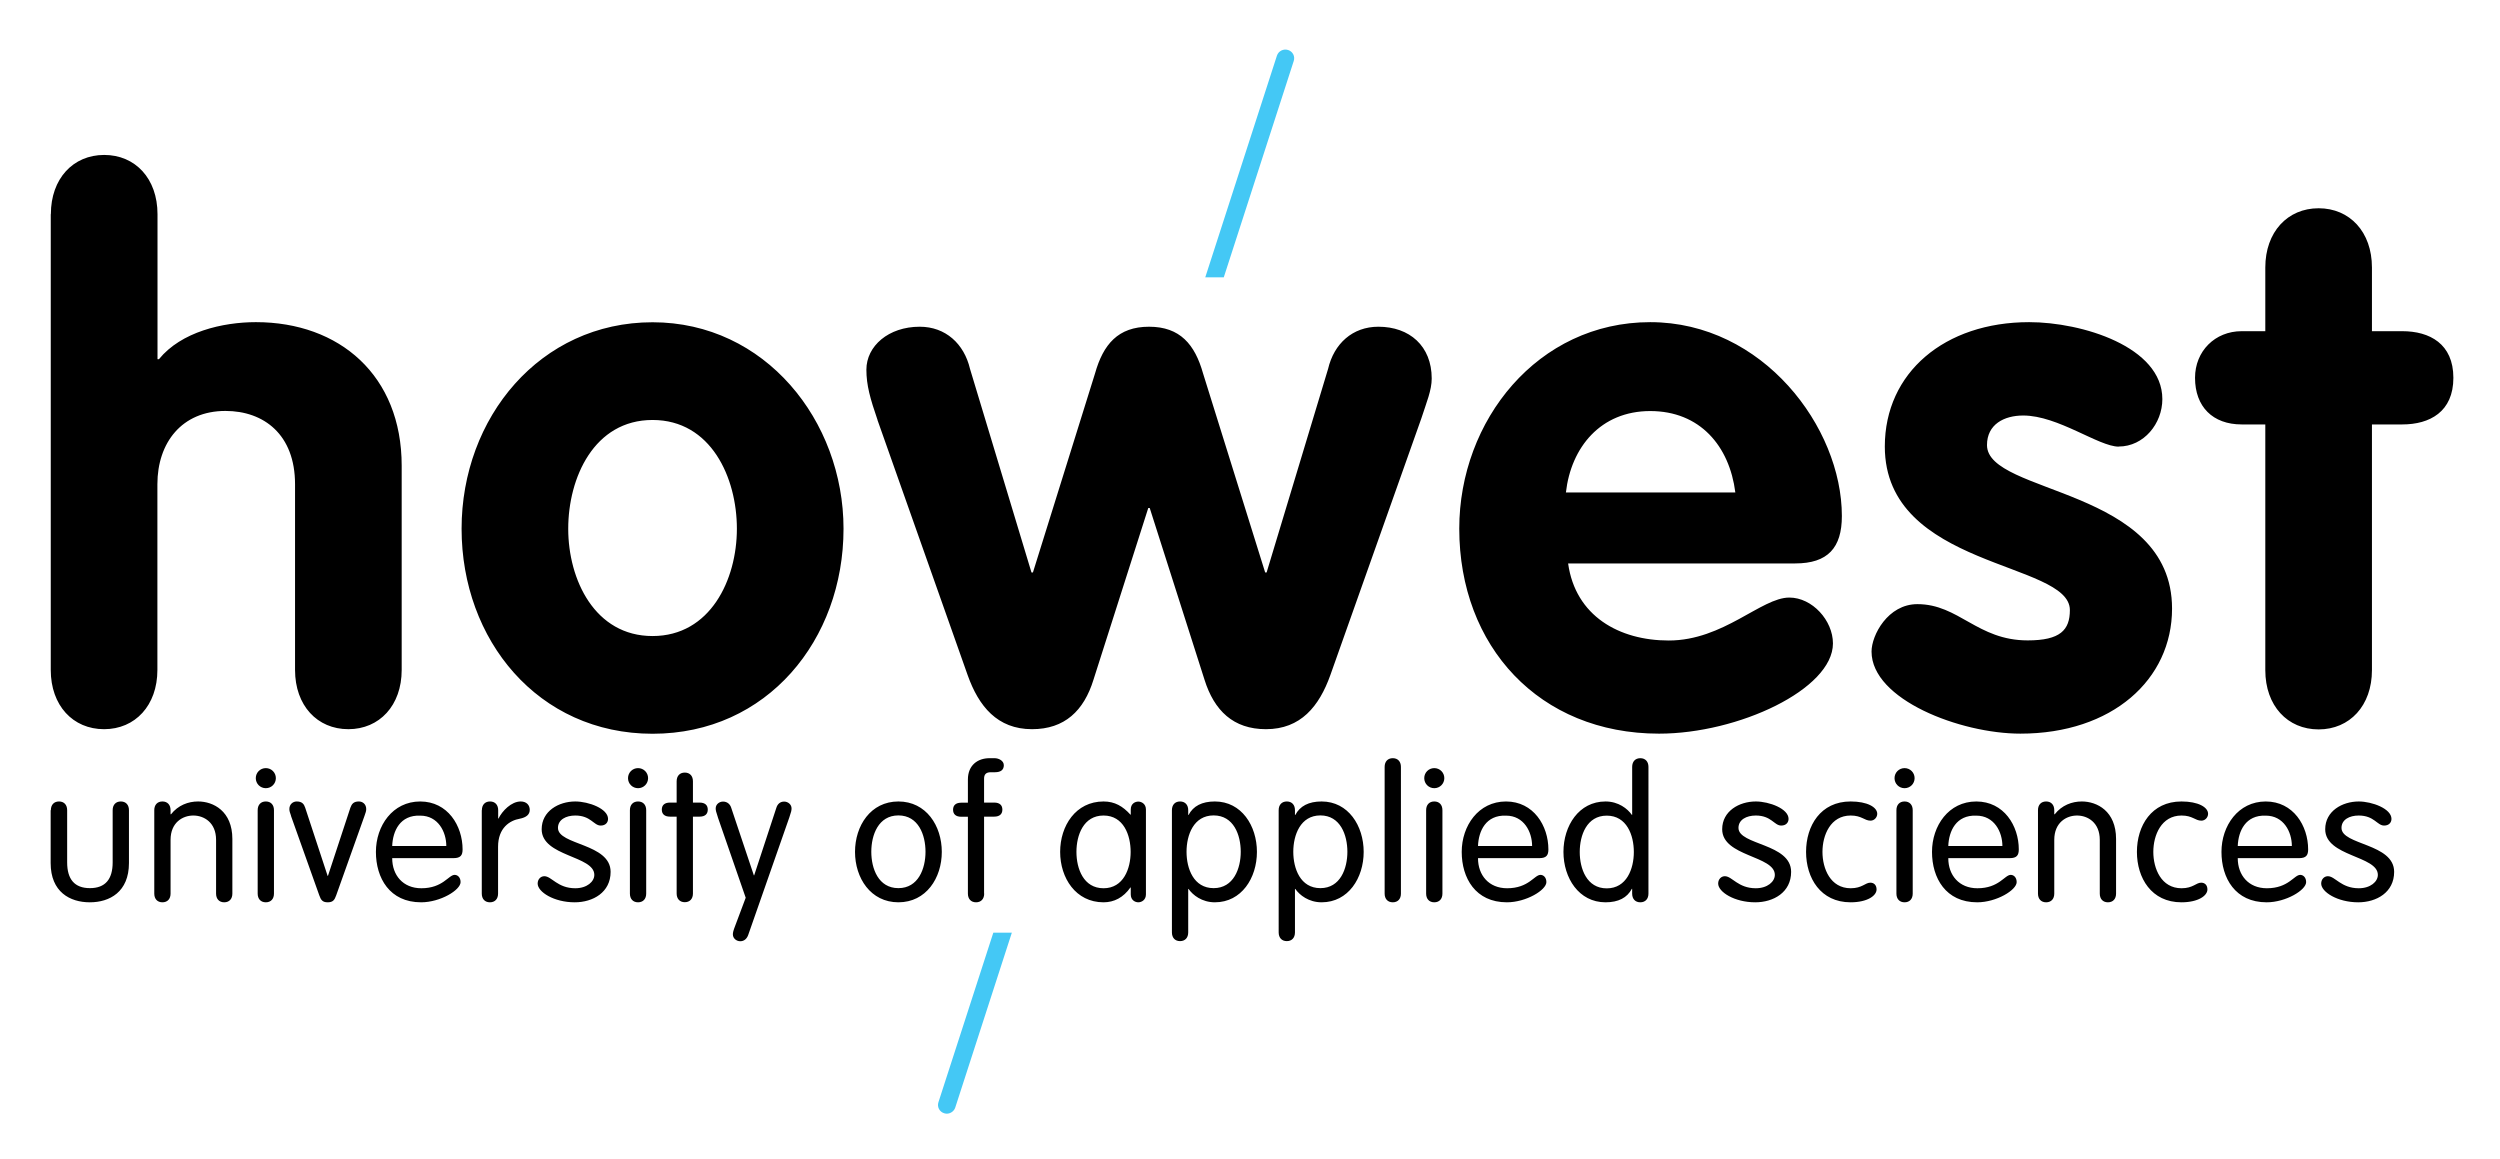 <svg xmlns="http://www.w3.org/2000/svg" role="img" viewBox="28.94 19.19 224.12 103.87"><title>Howest logo</title><path d="M33.5 91.82c0-.48.28-.78.73-.78s.73.3.73.78v4.68c0 1.51.66 2.31 2.04 2.31s2.04-.8 2.04-2.31v-4.68c0-.48.28-.78.73-.78s.73.3.73.78v4.74c0 2.59-1.73 3.52-3.51 3.52s-3.51-.93-3.51-3.52v-4.74zm9.27 0c0-.48.28-.78.73-.78s.73.3.73.78v.35l.03.03c.65-.83 1.56-1.16 2.44-1.16 1.36 0 3.07.86 3.07 3.36v4.9c0 .48-.28.78-.73.78s-.73-.3-.73-.78v-4.82c0-1.55-1.08-2.18-2.04-2.18s-2.04.63-2.04 2.18v4.82c0 .48-.28.78-.73.78s-.73-.3-.73-.78v-7.48zm10-3.77c.5 0 .9.4.9.9s-.4.9-.9.9-.9-.4-.9-.9.4-.9.9-.9zm.73 11.25c0 .48-.28.78-.73.78s-.73-.3-.73-.78v-7.48c0-.48.28-.78.73-.78s.73.3.73.78v7.48zm1.53-6.98c-.1-.27-.15-.43-.15-.6 0-.43.32-.68.66-.68.48 0 .65.23.76.56l2.01 6.11h.03l2.01-6.11c.12-.33.28-.56.76-.56.35 0 .66.25.66.68 0 .17-.05.33-.15.6l-2.54 7.13c-.15.43-.3.63-.76.63s-.61-.2-.76-.63l-2.54-7.13zm9.07 3.81c0 1.51.96 2.69 2.61 2.69 1.94 0 2.44-1.2 2.99-1.2.27 0 .53.23.53.65 0 .71-1.81 1.81-3.54 1.81-2.82 0-4.05-2.18-4.05-4.52s1.5-4.52 3.97-4.52 3.8 2.18 3.8 4.3c0 .52-.18.78-.81.78h-5.5zm4.85-1.1c0-1.26-.73-2.72-2.34-2.72-1.81-.07-2.46 1.38-2.51 2.72h4.85zm3.19-3.21c0-.48.28-.78.73-.78s.73.3.73.78v.75h.03c.33-.68 1.15-1.53 1.99-1.53.52 0 .81.33.81.75s-.3.68-.91.8c-.86.15-1.93.8-1.93 2.51v4.2c0 .48-.28.78-.73.78s-.73-.3-.73-.78v-7.48zm8.37-.78c1.21 0 2.94.65 2.94 1.56 0 .32-.22.6-.66.6-.63 0-.88-.9-2.28-.9-.83 0-1.55.37-1.55 1.11 0 1.55 4.72 1.38 4.72 3.94 0 1.84-1.58 2.73-3.22 2.73-1.86 0-3.32-.93-3.32-1.68 0-.4.28-.66.6-.66.65 0 1.18 1.08 2.77 1.08 1.06 0 1.71-.6 1.71-1.2 0-1.73-4.72-1.63-4.72-4.09 0-1.63 1.53-2.49 3.01-2.49zm5.63-2.99c.5 0 .9.4.9.9s-.4.9-.9.9-.9-.4-.9-.9.4-.9.9-.9zm.73 11.25c0 .48-.28.78-.73.78s-.73-.3-.73-.78v-7.48c0-.48.28-.78.73-.78s.73.3.73.78v7.48zm2.73-10.07c0-.48.28-.78.73-.78s.73.3.73.78v1.91h.6c.48 0 .73.23.73.63s-.25.63-.73.63h-.6v6.89c0 .48-.28.78-.73.78s-.73-.3-.73-.78V92.4H89c-.48 0-.73-.23-.73-.63s.25-.63.73-.63h.6v-1.91zm3.7 3.24c-.17-.5-.2-.65-.2-.81 0-.37.33-.61.66-.61.37 0 .63.23.73.55l2.03 6.06h.03l1.99-6.06c.1-.32.33-.55.7-.55.33 0 .66.25.66.61 0 .17-.03.32-.2.81l-3.69 10.55c-.12.32-.35.55-.71.55-.33 0-.66-.25-.66-.61 0-.17.03-.32.22-.81l.93-2.48-2.49-7.19zm16.18-1.43c2.49 0 3.89 2.18 3.89 4.52s-1.4 4.52-3.89 4.52-3.89-2.18-3.89-4.52 1.4-4.52 3.89-4.52zm0 7.77c1.79 0 2.43-1.76 2.43-3.26s-.63-3.26-2.43-3.26-2.43 1.76-2.43 3.26.63 3.26 2.43 3.26zm7.69.49c0 .48-.28.78-.73.78s-.73-.3-.73-.78v-6.89h-.6c-.48 0-.73-.23-.73-.63s.25-.63.73-.63h.6v-2.08c0-1.28.88-1.91 1.94-1.91h.45c.38 0 .83.23.83.63s-.25.63-.8.63h-.37c-.45 0-.6.22-.6.58v2.14h.91c.48 0 .73.23.73.63s-.25.63-.73.63h-.91v6.89zm14.5.07c0 .51-.4.71-.68.71-.3 0-.68-.2-.68-.71v-.62h-.03c-.63.9-1.46 1.33-2.41 1.33-2.49 0-3.89-2.18-3.89-4.52s1.4-4.52 3.89-4.52c1.01 0 1.73.43 2.41 1.18h.03v-.46c0-.52.38-.71.68-.71.28 0 .68.2.68.71v7.61zm-3.8-.55c1.79 0 2.43-1.76 2.43-3.26s-.63-3.26-2.43-3.26-2.43 1.76-2.43 3.26.63 3.26 2.43 3.26zm6.13-7c0-.48.28-.78.73-.78s.73.3.73.78v.43h.03c.42-.8 1.2-1.21 2.36-1.21 2.39 0 3.77 2.18 3.77 4.52s-1.38 4.52-3.77 4.52c-1.16 0-1.98-.65-2.36-1.2h-.03v3.9c0 .48-.28.78-.73.78s-.73-.3-.73-.78V91.81zm3.74 6.99c1.79 0 2.43-1.76 2.43-3.26s-.63-3.26-2.43-3.26-2.43 1.76-2.43 3.26.63 3.26 2.43 3.26zm5.83-6.99c0-.48.28-.78.73-.78s.73.3.73.78v.43h.03c.42-.8 1.2-1.21 2.36-1.21 2.39 0 3.77 2.18 3.77 4.52s-1.38 4.52-3.77 4.52c-1.16 0-1.98-.65-2.36-1.2h-.03v3.9c0 .48-.28.78-.73.78s-.73-.3-.73-.78V91.81zm3.74 6.99c1.79 0 2.42-1.76 2.42-3.26s-.63-3.26-2.42-3.26-2.43 1.76-2.43 3.26.63 3.26 2.43 3.26zm7.22.49c0 .48-.28.78-.73.78s-.73-.3-.73-.78V87.94c0-.48.28-.78.73-.78s.73.3.73.78V99.3zm2.99-11.25c.5 0 .9.4.9.9s-.4.9-.9.9-.9-.4-.9-.9.4-.9.9-.9zm.73 11.25c0 .48-.28.78-.73.78s-.73-.3-.73-.78v-7.48c0-.48.28-.78.73-.78s.73.3.73.78v7.48zm3.19-3.17c0 1.51.96 2.69 2.61 2.69 1.94 0 2.44-1.2 2.99-1.2.27 0 .53.23.53.65 0 .71-1.81 1.81-3.54 1.81-2.82 0-4.05-2.18-4.05-4.52s1.5-4.52 3.97-4.52 3.8 2.18 3.8 4.3c0 .52-.18.78-.81.78h-5.5zm4.85-1.1c0-1.26-.73-2.72-2.34-2.72-1.81-.07-2.46 1.38-2.51 2.72h4.85zm8.97 3.84h-.03c-.42.8-1.2 1.21-2.36 1.21-2.39 0-3.77-2.18-3.77-4.52s1.38-4.52 3.77-4.52c1.16 0 1.98.65 2.36 1.2h.03v-4.3c0-.48.28-.78.73-.78s.73.3.73.78V99.3c0 .48-.28.78-.73.78s-.73-.3-.73-.78v-.43zm-2.28-6.56c-1.79 0-2.42 1.76-2.42 3.26s.63 3.26 2.42 3.26 2.43-1.76 2.43-3.26-.63-3.26-2.43-3.26zm13.36-1.27c1.21 0 2.94.65 2.94 1.56 0 .32-.22.6-.66.6-.63 0-.88-.9-2.28-.9-.83 0-1.55.37-1.55 1.11 0 1.55 4.72 1.38 4.72 3.94 0 1.84-1.58 2.73-3.22 2.73-1.86 0-3.32-.93-3.32-1.68 0-.4.28-.66.6-.66.65 0 1.18 1.08 2.77 1.08 1.06 0 1.71-.6 1.71-1.2 0-1.73-4.72-1.63-4.72-4.09 0-1.63 1.53-2.49 3.01-2.49zm8.51 0c1.49 0 2.38.51 2.38 1.11 0 .3-.25.61-.6.61-.56 0-.78-.46-1.78-.46-1.81 0-2.53 1.76-2.53 3.26s.71 3.26 2.53 3.26c1.03 0 1.3-.5 1.76-.5.33 0 .56.22.56.61 0 .55-.81 1.15-2.33 1.15-2.69 0-3.99-2.18-3.99-4.52s1.3-4.52 3.99-4.52zm4.83-2.99c.5 0 .9.4.9.9s-.4.9-.9.9-.9-.4-.9-.9.4-.9.9-.9zm.73 11.25c0 .48-.28.78-.73.78s-.73-.3-.73-.78v-7.48c0-.48.28-.78.73-.78s.73.3.73.78v7.48zm3.19-3.17c0 1.51.96 2.69 2.61 2.69 1.94 0 2.44-1.2 2.99-1.2.27 0 .53.23.53.65 0 .71-1.81 1.81-3.54 1.81-2.82 0-4.05-2.18-4.05-4.52s1.49-4.52 3.97-4.52 3.81 2.18 3.81 4.3c0 .52-.18.78-.81.78h-5.5zm4.85-1.1c0-1.26-.73-2.72-2.34-2.72-1.81-.07-2.46 1.38-2.51 2.72h4.85zm3.19-3.21c0-.48.28-.78.73-.78s.73.3.73.78v.35l.03.03c.65-.83 1.56-1.16 2.44-1.16 1.36 0 3.07.86 3.07 3.36v4.9c0 .48-.28.78-.73.78s-.73-.3-.73-.78v-4.82c0-1.55-1.08-2.18-2.04-2.18s-2.04.63-2.04 2.18v4.82c0 .48-.28.78-.73.78s-.73-.3-.73-.78v-7.48zm12.87-.78c1.49 0 2.38.51 2.38 1.11 0 .3-.25.61-.6.61-.57 0-.78-.46-1.78-.46-1.81 0-2.53 1.76-2.53 3.26s.71 3.26 2.53 3.26c1.03 0 1.3-.5 1.76-.5.33 0 .56.22.56.61 0 .55-.81 1.15-2.33 1.15-2.69 0-3.99-2.18-3.99-4.52s1.3-4.52 3.99-4.52zm5.04 5.09c0 1.51.96 2.69 2.61 2.69 1.94 0 2.44-1.2 2.99-1.2.27 0 .53.23.53.65 0 .71-1.81 1.81-3.54 1.81-2.82 0-4.05-2.18-4.05-4.52s1.5-4.52 3.97-4.52 3.8 2.18 3.8 4.3c0 .52-.18.78-.81.78h-5.5zm4.85-1.1c0-1.26-.73-2.72-2.34-2.72-1.81-.07-2.46 1.38-2.51 2.72h4.85zm5.99-3.99c1.21 0 2.94.65 2.94 1.56 0 .32-.22.6-.66.6-.63 0-.88-.9-2.28-.9-.83 0-1.54.37-1.54 1.11 0 1.55 4.72 1.38 4.72 3.94 0 1.84-1.58 2.73-3.22 2.73-1.86 0-3.32-.93-3.32-1.68 0-.4.28-.66.6-.66.65 0 1.18 1.08 2.77 1.08 1.06 0 1.71-.6 1.71-1.2 0-1.73-4.72-1.63-4.72-4.09 0-1.63 1.53-2.49 3.01-2.49z"/><path d="M33.5 38.39c0-3.18 1.99-5.31 4.78-5.31s4.78 2.12 4.78 5.31v13h.13c1.99-2.45 5.71-3.32 8.69-3.32 7.5 0 13.07 4.78 13.07 12.87v18.31c0 3.18-1.99 5.31-4.78 5.31s-4.78-2.12-4.78-5.31V62.6c0-4.45-2.79-6.57-6.24-6.57-3.91 0-6.1 2.85-6.1 6.57v16.65c0 3.18-1.99 5.31-4.78 5.31s-4.78-2.12-4.78-5.31V38.39zm71.06 28.2c0 9.95-6.83 18.38-17.12 18.38s-17.12-8.43-17.12-18.38 7.03-18.51 17.12-18.51 17.12 8.82 17.12 18.51zm-24.68 0c0 4.58 2.39 9.62 7.56 9.62S95 71.17 95 66.59s-2.32-9.75-7.56-9.75-7.56 5.17-7.56 9.75zm27.73-9.75c-.66-1.92-1-3.12-1-4.51 0-2.12 1.99-3.85 4.78-3.85 2.32 0 3.98 1.53 4.51 3.78l5.51 18.25h.13l5.57-17.85c.73-2.59 2.06-4.18 4.84-4.18s4.11 1.59 4.84 4.18l5.57 17.85h.13L148 52.26c.53-2.26 2.19-3.78 4.51-3.78 2.79 0 4.78 1.73 4.78 4.64 0 1.06-.46 2.12-.93 3.58l-8.16 23.02c-1 2.79-2.65 4.84-5.77 4.84-2.92 0-4.64-1.66-5.51-4.44l-4.91-15.39h-.13l-4.91 15.39c-.86 2.79-2.59 4.44-5.51 4.44-3.12 0-4.78-2.06-5.77-4.84l-8.09-22.89zm61.91 12.87c.66 4.71 4.58 6.9 9.02 6.9 4.91 0 8.29-3.85 10.81-3.85 2.06 0 3.91 2.06 3.91 4.11 0 4.11-8.49 8.09-15.59 8.09-10.75 0-17.91-7.83-17.91-18.38 0-9.69 7.03-18.51 17.12-18.51s17.18 9.42 17.18 17.38c0 2.85-1.26 4.25-4.18 4.25h-20.37zm14.99-6.37c-.53-4.18-3.18-7.3-7.63-7.3s-7.1 3.25-7.56 7.3h15.19zm34.37-4.11c-1.79 0-5.44-2.79-8.56-2.79-1.73 0-3.25.8-3.25 2.65 0 4.45 16.59 3.78 16.59 14.66 0 6.37-5.37 11.21-13.6 11.21-5.37 0-13.34-3.05-13.34-7.36 0-1.46 1.46-4.25 4.11-4.25 3.72 0 5.37 3.25 9.89 3.25 2.92 0 3.78-.93 3.78-2.72 0-4.38-16.59-3.72-16.59-14.66 0-6.63 5.37-11.15 12.94-11.15 4.71 0 11.94 2.19 11.94 6.9 0 2.19-1.66 4.25-3.91 4.25zm13.14-1.99h-2.12c-2.59 0-4.18-1.59-4.18-4.18 0-2.39 1.79-4.18 4.18-4.18h2.12v-5.71c0-3.18 1.99-5.31 4.78-5.31s4.78 2.12 4.78 5.31v5.71h2.72c2.45 0 4.58 1.13 4.58 4.18s-2.12 4.18-4.58 4.18h-2.72v22.03c0 3.18-1.99 5.31-4.78 5.31s-4.78-2.12-4.78-5.31V57.24z"/><path fill="#44c8f5" d="M138.65 44.05l6.27-19.39c.14-.42-.09-.86-.51-.99-.42-.13-.87.1-1 .52l-6.42 19.86h1.66zm-20.66 58.75l-4.92 15.2c-.14.42.09.86.51.99.08.02.16.04.23.04.34 0 .66-.22.77-.56l5.07-15.67h-1.66z"/></svg>